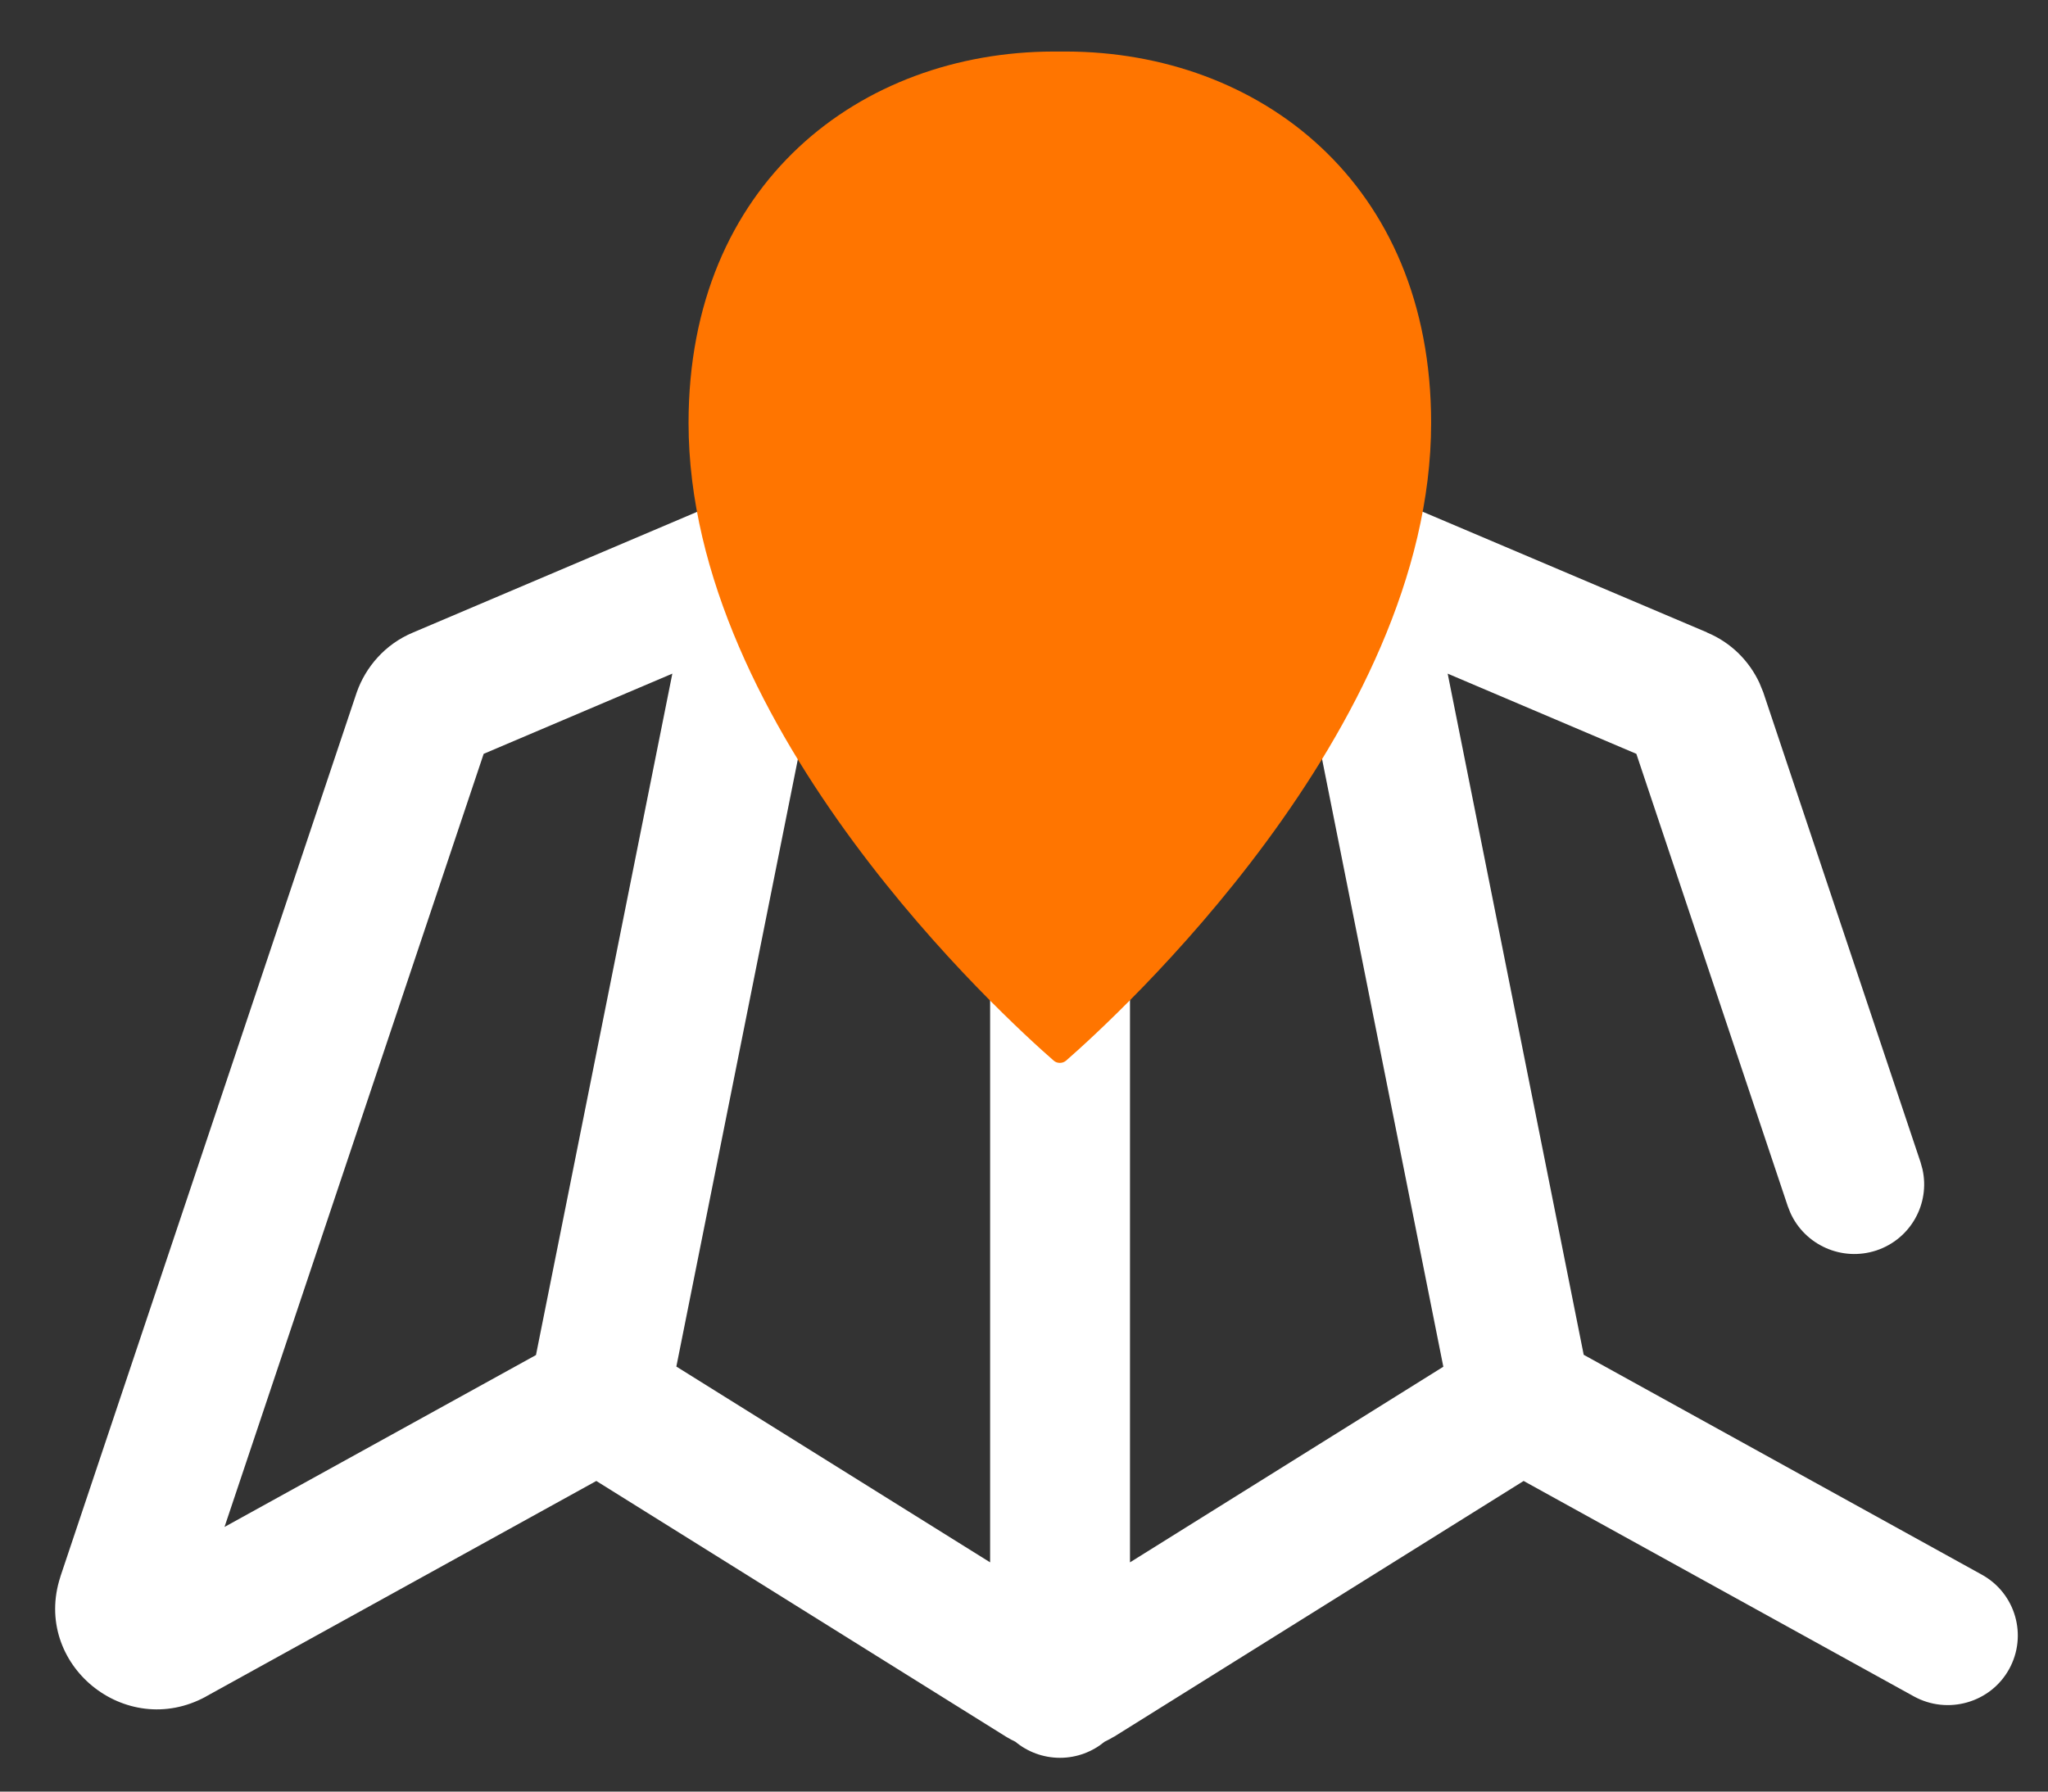 <svg width="24" height="21" viewBox="0 0 24 21" fill="none" xmlns="http://www.w3.org/2000/svg">
<rect x="0" y="0" width="24" height="21" fill="#333333" stroke="none"/>
<path d="M15.165 6.049C15.505 5.771 15.976 5.702 16.384 5.876L16.384 5.876L20.005 7.413L20.004 7.414C20.293 7.534 20.502 7.755 20.618 8.004L20.663 8.114L20.665 8.12L20.667 8.126L22.507 13.625L22.529 13.705C22.62 14.109 22.391 14.523 21.989 14.657C21.586 14.79 21.153 14.595 20.982 14.218L20.951 14.14L19.176 8.836L16.965 7.896L18.559 15.88L23.224 18.457C23.62 18.675 23.763 19.172 23.543 19.567C23.324 19.96 22.824 20.102 22.428 19.884L17.855 17.359L13.055 20.357L13.053 20.357C13.018 20.379 12.982 20.397 12.945 20.415C12.803 20.532 12.621 20.604 12.422 20.604C12.223 20.604 12.04 20.533 11.898 20.415C11.866 20.4 11.834 20.383 11.804 20.365L11.797 20.361L11.79 20.357L6.988 17.359L2.416 19.884L2.414 19.886C1.469 20.402 0.375 19.506 0.707 18.484L0.709 18.476L4.181 8.114C4.284 7.822 4.509 7.552 4.84 7.414L8.46 5.876L8.463 5.874C8.856 5.709 9.331 5.758 9.684 6.053L9.685 6.052L12.422 8.316L15.159 6.052L15.165 6.049ZM7.926 16.018L11.603 18.313V9.76L9.522 8.039L7.926 16.018ZM13.242 9.76V18.313L16.914 16.02L15.322 8.04L13.242 9.76ZM5.668 8.836L2.631 17.898L6.281 15.883L7.879 7.896L5.668 8.836Z" fill="white"/>
<path fill-rule="evenodd" clip-rule="evenodd" d="M12.349 12.433C12.388 12.467 12.452 12.467 12.492 12.433C13.052 11.944 16.771 8.565 16.771 4.957C16.771 2.136 14.749 0.609 12.496 0.604H12.344C10.086 0.609 8.069 2.141 8.069 4.957C8.069 8.565 11.788 11.944 12.349 12.433Z" fill="#FF7500"/>
</svg>
